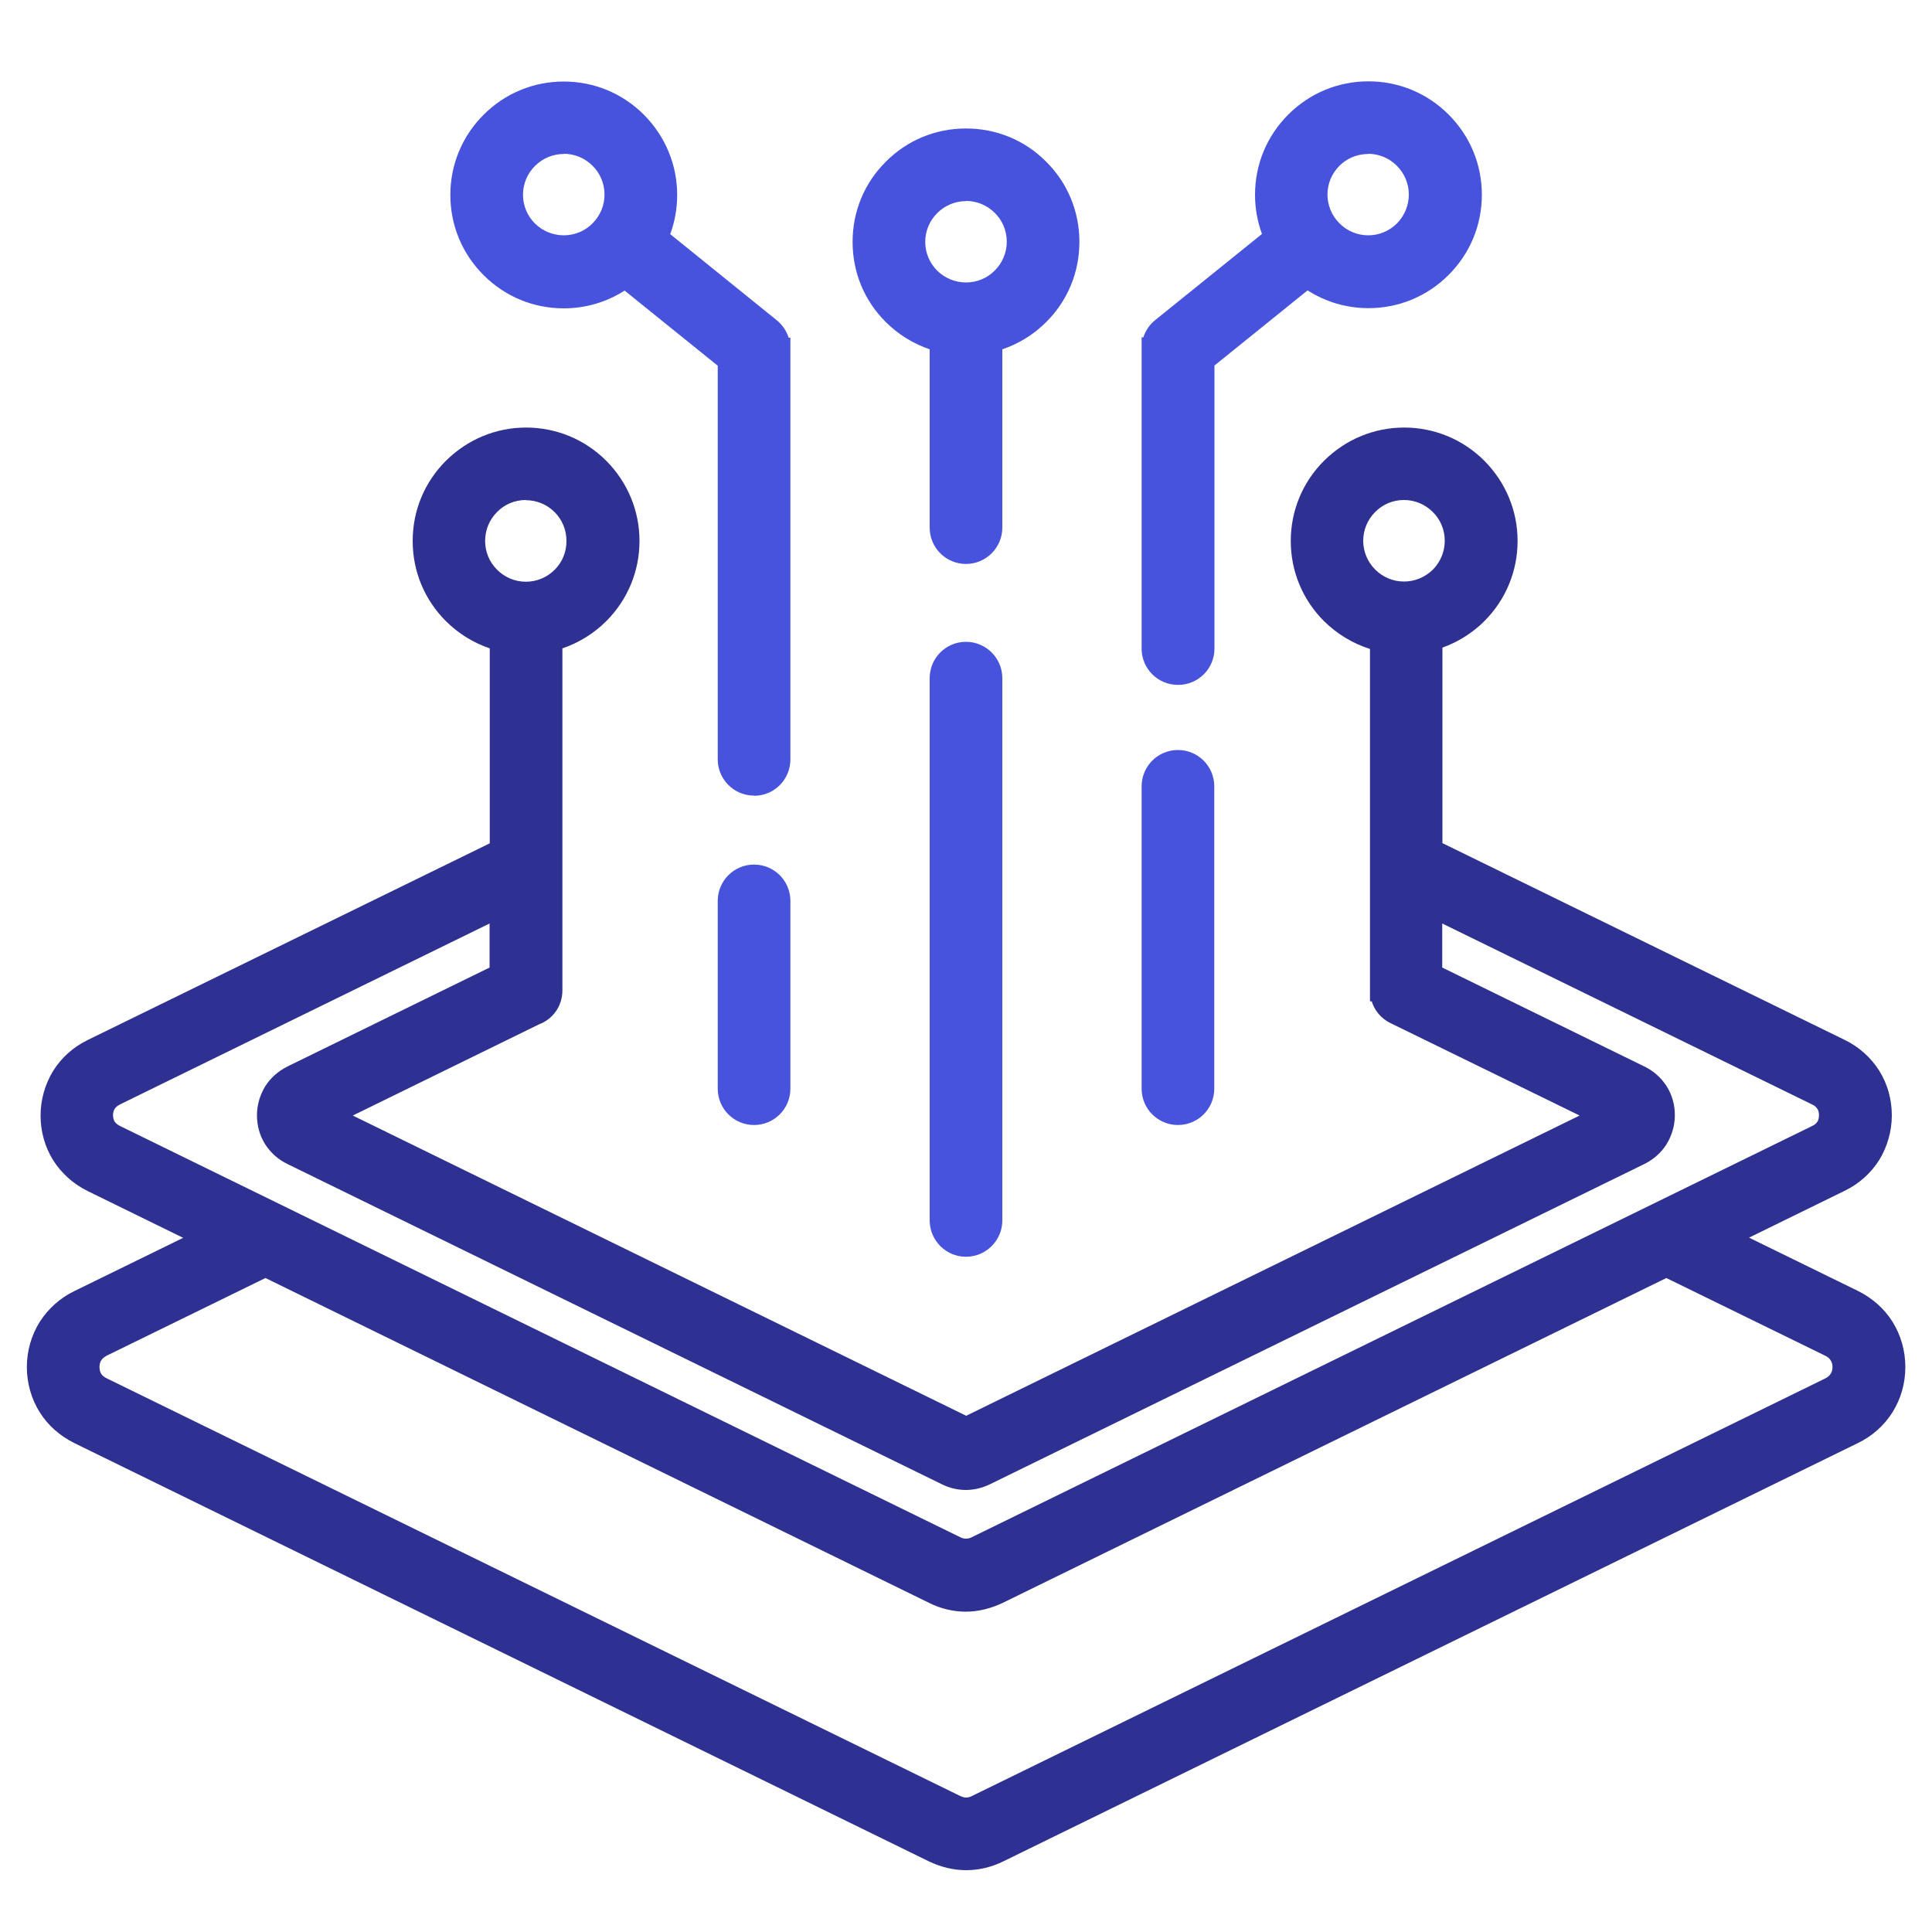<?xml version="1.0" encoding="UTF-8"?>
<svg xmlns="http://www.w3.org/2000/svg" id="a" width="100" height="100" viewBox="0 0 100 100">
  <defs>
    <style>.b{fill:#2e3192;}.c{fill:#4753dc;}</style>
  </defs>
  <path class="b" d="M50,96.8c-.65,0-1.3-.16-1.93-.46L3.86,74.7c-.75-.37-1.38-.92-1.81-1.61-.43-.69-.66-1.5-.66-2.33s.23-1.64.66-2.33c.44-.69,1.06-1.25,1.81-1.61l5.62-2.75-4.94-2.42c-.75-.37-1.36-.92-1.79-1.6-.43-.69-.65-1.49-.65-2.31s.23-1.62.65-2.31c.43-.69,1.05-1.24,1.79-1.6l20.81-10.18v-10.09c-.85-.29-1.63-.77-2.27-1.41-1.11-1.11-1.72-2.58-1.72-4.15s.61-3.04,1.72-4.15c1.12-1.11,2.59-1.72,4.15-1.72s3.04.61,4.15,1.72c1.11,1.12,1.72,2.59,1.72,4.15s-.61,3.04-1.72,4.15c-.64.64-1.42,1.12-2.27,1.41v17.7c0,.79-.47,1.48-1.21,1.76l-9.64,4.72,31.75,15.54,31.75-15.54-9.8-4.79c-.47-.23-.81-.64-.96-1.12h-.09v-.57s0-17.67,0-17.67c-.89-.28-1.71-.78-2.38-1.44-1.11-1.11-1.72-2.58-1.72-4.15s.61-3.04,1.72-4.15c1.12-1.11,2.59-1.72,4.15-1.72s3.04.61,4.15,1.72c1.11,1.12,1.72,2.59,1.72,4.15s-.61,3.04-1.72,4.15c-.61.61-1.36,1.08-2.17,1.37v10.12l20.81,10.18c.75.36,1.37.92,1.8,1.6.43.69.65,1.49.65,2.31s-.23,1.62-.65,2.31c-.43.68-1.05,1.24-1.8,1.6l-4.94,2.42,5.62,2.75c.75.37,1.38.92,1.81,1.61.43.69.66,1.5.66,2.34s-.23,1.64-.66,2.33c-.43.69-1.06,1.25-1.81,1.61l-44.21,21.64c-.63.31-1.28.46-1.93.46ZM5.51,70.18c-.12.06-.21.14-.27.23-.06.09-.09.21-.09.35s.03.26.09.35c.05.08.15.17.28.23l44.2,21.63c.1.04.19.07.28.07s.19-.02.29-.07l44.2-21.63c.11-.06.21-.14.27-.24.06-.09.09-.21.09-.34s-.03-.25-.09-.34c-.06-.1-.15-.18-.27-.24l-8.24-4.03-34.34,16.81c-.63.3-1.28.46-1.92.46s-1.29-.15-1.91-.46l-34.34-16.81-8.24,4.03ZM6.19,57.18c-.11.05-.2.13-.26.22-.05.08-.08.2-.08.32s.03.24.08.33c.06.09.15.16.26.22l43.54,21.31c.09.04.17.06.27.06s.18-.02.27-.06l43.55-21.31c.11-.05.2-.13.26-.23.04-.07.07-.18.07-.32s-.03-.24-.08-.32c-.06-.09-.14-.17-.25-.22l-19.17-9.38v2.28l10.46,5.12c.48.23.88.59,1.16,1.03.28.45.42.96.42,1.49s-.15,1.04-.42,1.49c-.28.45-.68.8-1.16,1.04l-33.88,16.58c-.4.19-.81.29-1.24.29s-.84-.1-1.23-.29L14.88,60.25c-.48-.23-.88-.59-1.16-1.03-.28-.45-.42-.96-.42-1.49s.15-1.04.42-1.49c.28-.45.68-.8,1.16-1.04l10.46-5.12v-2.28l-19.16,9.38ZM72.67,25.88c-.57,0-1.1.22-1.49.62-.4.4-.62.93-.62,1.49s.22,1.09.62,1.49c.4.4.93.62,1.49.62s1.09-.22,1.5-.62c.39-.4.61-.93.61-1.49s-.22-1.1-.62-1.49c-.4-.4-.93-.62-1.49-.62ZM27.22,25.88c-.57,0-1.1.22-1.49.62-.4.4-.62.93-.62,1.5s.22,1.09.62,1.49c.4.4.93.62,1.49.62s1.09-.22,1.49-.62c.4-.4.61-.92.61-1.49s-.22-1.1-.61-1.49c-.4-.4-.93-.62-1.49-.62Z"></path>
  <path class="c" d="M60.97,35.45c-1.04,0-1.88-.84-1.88-1.88v-16.11h.09c.11-.34.32-.66.61-.89l5.53-4.46c-.24-.65-.36-1.33-.36-2.03,0-1.57.61-3.04,1.72-4.15,1.11-1.11,2.58-1.72,4.15-1.72s3.04.61,4.15,1.72c1.11,1.11,1.72,2.58,1.72,4.15s-.61,3.04-1.72,4.15c-1.11,1.11-2.58,1.72-4.15,1.72-1.13,0-2.21-.32-3.15-.92l-4.82,3.89v14.65c0,1.04-.84,1.88-1.88,1.88ZM70.82,7.97c-.57,0-1.1.22-1.49.61-.4.4-.62.93-.62,1.49,0,.56.22,1.09.62,1.49.4.4.93.62,1.49.62s1.09-.22,1.49-.62c.39-.4.61-.93.61-1.49s-.22-1.09-.62-1.49c-.4-.4-.93-.62-1.49-.62Z"></path>
  <path class="c" d="M60.97,58.23c-1.04,0-1.88-.84-1.88-1.88v-15.65c0-1.04.84-1.88,1.88-1.88s1.88.84,1.88,1.88v15.65c0,1.04-.84,1.88-1.88,1.88h0Z"></path>
  <path class="c" d="M50,65.05c-1.04,0-1.88-.85-1.88-1.88v-28.07c0-1.04.84-1.88,1.88-1.88s1.88.85,1.88,1.88v28.07c0,1.04-.85,1.88-1.88,1.88Z"></path>
  <path class="c" d="M39.03,58.23c-1.04,0-1.88-.84-1.88-1.88v-9.72c0-1.04.84-1.88,1.88-1.88s1.88.84,1.88,1.88v9.72c0,1.04-.84,1.88-1.88,1.88Z"></path>
  <path class="c" d="M39.03,41.18c-1.04,0-1.88-.84-1.88-1.88v-20.37l-4.82-3.89c-.94.6-2.02.92-3.15.92-1.57,0-3.04-.61-4.15-1.72-1.11-1.11-1.72-2.58-1.72-4.15s.61-3.04,1.72-4.15c1.11-1.11,2.58-1.72,4.15-1.72s3.04.61,4.15,1.72c1.11,1.12,1.72,2.59,1.72,4.15,0,.7-.12,1.38-.36,2.03l5.52,4.46c.29.24.5.55.61.9h.09v.57s0,21.26,0,21.26c0,1.04-.84,1.88-1.88,1.88ZM29.18,7.97c-.56,0-1.09.22-1.49.62-.4.4-.62.93-.62,1.49s.22,1.09.62,1.49c.4.39.93.61,1.49.61s1.1-.22,1.49-.62c.4-.4.62-.93.62-1.49s-.22-1.1-.62-1.49c-.4-.4-.93-.62-1.49-.62Z"></path>
  <path class="c" d="M50,29.19c-1.04,0-1.88-.84-1.88-1.88v-9.23c-.85-.29-1.63-.77-2.27-1.41-1.11-1.1-1.72-2.57-1.72-4.15s.61-3.05,1.72-4.15c1.1-1.11,2.57-1.72,4.15-1.72s3.05.61,4.15,1.72c1.11,1.1,1.72,2.58,1.72,4.15s-.61,3.05-1.72,4.15c-.64.64-1.41,1.12-2.27,1.41v9.23c0,1.04-.85,1.88-1.88,1.88ZM50,10.41c-.56,0-1.09.22-1.49.62-.4.4-.62.93-.62,1.49,0,.56.22,1.09.62,1.49.4.39.93.61,1.49.61s1.1-.22,1.49-.62c.4-.4.62-.93.62-1.49s-.22-1.1-.62-1.49c-.4-.4-.93-.62-1.49-.62Z"></path>
</svg>
